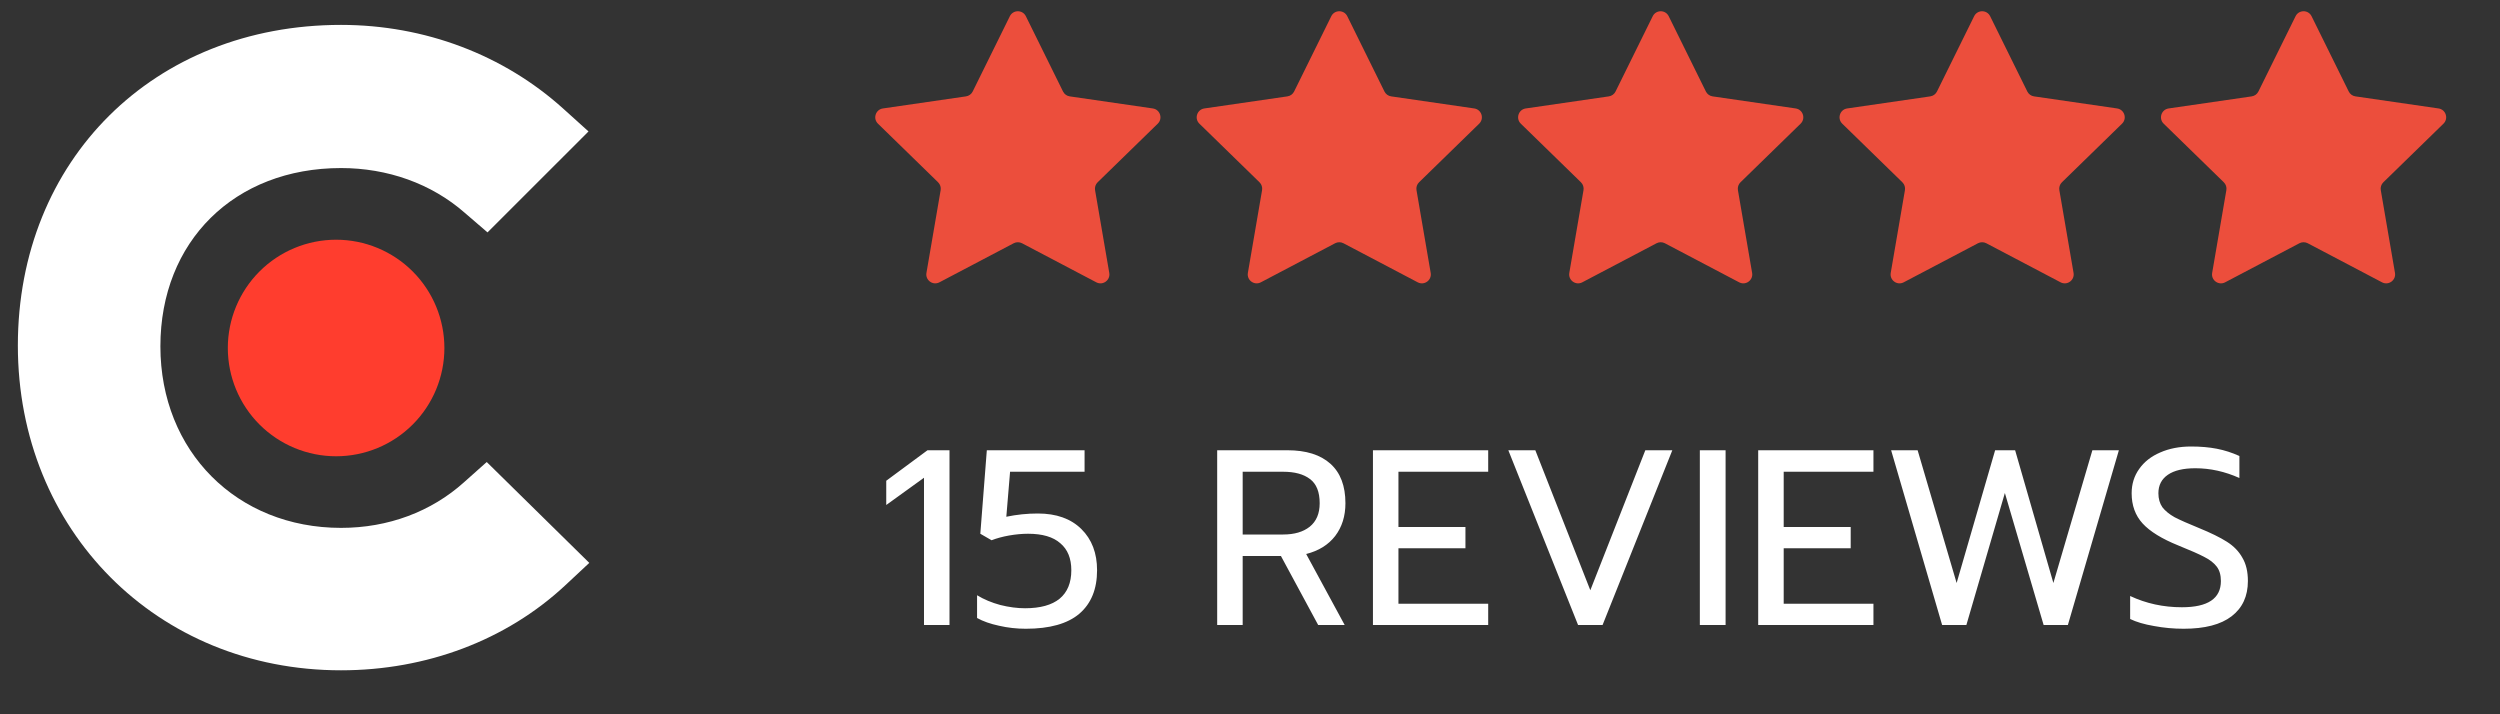 <svg width="140" height="40" viewBox="0 0 140 40" fill="none" xmlns="http://www.w3.org/2000/svg">
<rect x="0" y="0" width="140" height="40" fill="#333333" stroke="none"/>
<path d="M19.099 29.561C21.745 29.561 24.156 28.651 25.982 27.009L27.257 25.873L33 31.521L31.633 32.798C28.347 35.851 23.884 37.537 19.097 37.537C8.796 37.537 1 29.701 1 19.352C1 8.958 8.613 1.394 19.097 1.394C23.795 1.394 28.213 3.079 31.541 6.084L32.956 7.361L27.301 13.014L26.028 11.919C24.156 10.277 21.699 9.411 19.099 9.411C13.13 9.411 8.982 13.515 8.982 19.396C8.982 25.277 13.266 29.561 19.099 29.561Z" fill="white"/>
<path d="M18.822 13.424C20.43 13.424 21.973 14.063 23.11 15.2C24.247 16.337 24.886 17.879 24.886 19.488C24.886 21.096 24.247 22.638 23.11 23.775C21.973 24.912 20.43 25.551 18.822 25.551C17.214 25.551 15.671 24.912 14.534 23.775C13.397 22.638 12.758 21.096 12.758 19.488C12.758 17.879 13.397 16.337 14.534 15.2C15.671 14.063 17.214 13.424 18.822 13.424" fill="#FF3D2E"/>
<path d="M56.552 0.908C56.735 0.537 57.265 0.537 57.448 0.908L59.529 5.124C59.602 5.271 59.742 5.374 59.905 5.397L64.557 6.073C64.967 6.133 65.131 6.637 64.834 6.926L61.468 10.207C61.35 10.322 61.296 10.488 61.324 10.65L62.119 15.283C62.189 15.691 61.76 16.003 61.393 15.81L57.233 13.622C57.087 13.546 56.913 13.546 56.767 13.622L52.607 15.81C52.24 16.003 51.811 15.691 51.881 15.283L52.676 10.65C52.704 10.488 52.65 10.322 52.532 10.207L49.166 6.926C48.869 6.637 49.033 6.133 49.443 6.073L54.095 5.397C54.258 5.374 54.398 5.271 54.471 5.124L56.552 0.908Z" fill="#EC4E3C"/>
<path d="M74.552 0.908C74.735 0.537 75.265 0.537 75.448 0.908L77.529 5.124C77.602 5.271 77.742 5.374 77.905 5.397L82.557 6.073C82.967 6.133 83.131 6.637 82.834 6.926L79.468 10.207C79.35 10.322 79.296 10.488 79.324 10.65L80.119 15.283C80.189 15.691 79.76 16.003 79.393 15.81L75.233 13.622C75.087 13.546 74.913 13.546 74.767 13.622L70.607 15.81C70.24 16.003 69.811 15.691 69.881 15.283L70.676 10.65C70.704 10.488 70.65 10.322 70.532 10.207L67.166 6.926C66.869 6.637 67.033 6.133 67.443 6.073L72.095 5.397C72.258 5.374 72.398 5.271 72.471 5.124L74.552 0.908Z" fill="#EC4E3C"/>
<path d="M92.552 0.908C92.735 0.537 93.265 0.537 93.448 0.908L95.529 5.124C95.602 5.271 95.742 5.374 95.905 5.397L100.557 6.073C100.967 6.133 101.131 6.637 100.834 6.926L97.468 10.207C97.35 10.322 97.296 10.488 97.324 10.65L98.119 15.283C98.189 15.691 97.76 16.003 97.393 15.81L93.233 13.622C93.087 13.546 92.913 13.546 92.767 13.622L88.607 15.81C88.24 16.003 87.811 15.691 87.881 15.283L88.676 10.65C88.704 10.488 88.65 10.322 88.532 10.207L85.166 6.926C84.869 6.637 85.033 6.133 85.443 6.073L90.095 5.397C90.258 5.374 90.398 5.271 90.471 5.124L92.552 0.908Z" fill="#EC4E3C"/>
<path d="M110.552 0.908C110.735 0.537 111.265 0.537 111.448 0.908L113.529 5.124C113.602 5.271 113.742 5.374 113.905 5.397L118.557 6.073C118.967 6.133 119.131 6.637 118.834 6.926L115.468 10.207C115.35 10.322 115.296 10.488 115.324 10.65L116.119 15.283C116.189 15.691 115.76 16.003 115.393 15.81L111.233 13.622C111.087 13.546 110.913 13.546 110.767 13.622L106.607 15.81C106.24 16.003 105.811 15.691 105.881 15.283L106.676 10.65C106.704 10.488 106.65 10.322 106.532 10.207L103.166 6.926C102.869 6.637 103.033 6.133 103.443 6.073L108.095 5.397C108.258 5.374 108.398 5.271 108.471 5.124L110.552 0.908Z" fill="#EC4E3C"/>
<path d="M128.552 0.908C128.735 0.537 129.265 0.537 129.448 0.908L131.529 5.124C131.602 5.271 131.742 5.374 131.905 5.397L136.557 6.073C136.967 6.133 137.131 6.637 136.834 6.926L133.468 10.207C133.35 10.322 133.296 10.488 133.324 10.65L134.119 15.283C134.189 15.691 133.76 16.003 133.393 15.81L129.233 13.622C129.087 13.546 128.913 13.546 128.767 13.622L124.607 15.81C124.24 16.003 123.811 15.691 123.881 15.283L124.676 10.65C124.704 10.488 124.65 10.322 124.532 10.207L121.166 6.926C120.869 6.637 121.033 6.133 121.443 6.073L126.095 5.397C126.258 5.374 126.398 5.271 126.471 5.124L128.552 0.908Z" fill="#EC4E3C"/>
<path d="M51.744 26.754L49.63 28.28V26.922L51.94 25.214H53.172V35H51.744V26.754ZM57.446 35.21C56.933 35.21 56.433 35.154 55.948 35.042C55.463 34.939 55.052 34.795 54.716 34.608V33.334C55.099 33.567 55.533 33.749 56.018 33.88C56.503 34.001 56.965 34.062 57.404 34.062C58.253 34.062 58.897 33.885 59.336 33.53C59.775 33.166 59.994 32.634 59.994 31.934C59.994 31.271 59.789 30.767 59.378 30.422C58.977 30.067 58.375 29.89 57.572 29.89C57.236 29.89 56.881 29.923 56.508 29.988C56.144 30.053 55.817 30.142 55.528 30.254L54.898 29.89L55.262 25.214H60.736V26.418H56.564L56.354 28.938C56.933 28.817 57.521 28.756 58.118 28.756C59.154 28.756 59.966 29.045 60.554 29.624C61.142 30.203 61.436 30.973 61.436 31.934C61.436 32.989 61.105 33.801 60.442 34.37C59.779 34.93 58.781 35.21 57.446 35.21ZM68.162 25.214H72.096C73.141 25.214 73.944 25.466 74.504 25.97C75.064 26.474 75.344 27.211 75.344 28.182C75.344 28.901 75.153 29.512 74.77 30.016C74.387 30.511 73.846 30.847 73.146 31.024L75.302 35H73.818L71.732 31.136H69.59V35H68.162V25.214ZM71.858 29.932C72.483 29.932 72.978 29.787 73.342 29.498C73.715 29.199 73.902 28.761 73.902 28.182C73.902 27.547 73.72 27.095 73.356 26.824C73.001 26.553 72.502 26.418 71.858 26.418H69.59V29.932H71.858ZM76.885 25.214H83.339V26.418H78.313V29.512H82.065V30.702H78.313V33.81H83.339V35H76.885V25.214ZM84.466 25.214H85.978L89.058 33.054L92.138 25.214H93.65L89.744 35H88.372L84.466 25.214ZM95.191 25.214H96.633V35H95.191V25.214ZM98.459 25.214H104.913V26.418H99.887V29.512H103.639V30.702H99.887V33.81H104.913V35H98.459V25.214ZM105.903 25.214H107.387L109.571 32.648L111.727 25.214H112.847L114.989 32.648L117.173 25.214H118.657L115.801 35H114.443L112.273 27.608L110.117 35H108.759L105.903 25.214ZM122.284 35.21C121.724 35.21 121.169 35.159 120.618 35.056C120.077 34.963 119.634 34.832 119.288 34.664V33.376C120.184 33.796 121.15 34.006 122.186 34.006C123.642 34.006 124.37 33.516 124.37 32.536C124.37 32.2 124.291 31.929 124.132 31.724C123.974 31.519 123.745 31.341 123.446 31.192C123.148 31.033 122.662 30.819 121.99 30.548C121.066 30.175 120.399 29.764 119.988 29.316C119.578 28.868 119.372 28.303 119.372 27.622C119.372 27.109 119.512 26.656 119.792 26.264C120.072 25.863 120.464 25.555 120.968 25.34C121.472 25.116 122.051 25.004 122.704 25.004C123.236 25.004 123.717 25.046 124.146 25.13C124.576 25.214 124.996 25.349 125.406 25.536V26.768C124.594 26.404 123.773 26.222 122.942 26.222C122.27 26.222 121.757 26.343 121.402 26.586C121.048 26.829 120.87 27.174 120.87 27.622C120.87 27.93 120.945 28.191 121.094 28.406C121.253 28.611 121.482 28.798 121.78 28.966C122.088 29.125 122.541 29.325 123.138 29.568C123.801 29.839 124.324 30.095 124.706 30.338C125.089 30.581 125.378 30.879 125.574 31.234C125.78 31.579 125.882 32.013 125.882 32.536C125.882 33.385 125.579 34.043 124.972 34.51C124.366 34.977 123.47 35.21 122.284 35.21Z" fill="white"/>
</svg>
